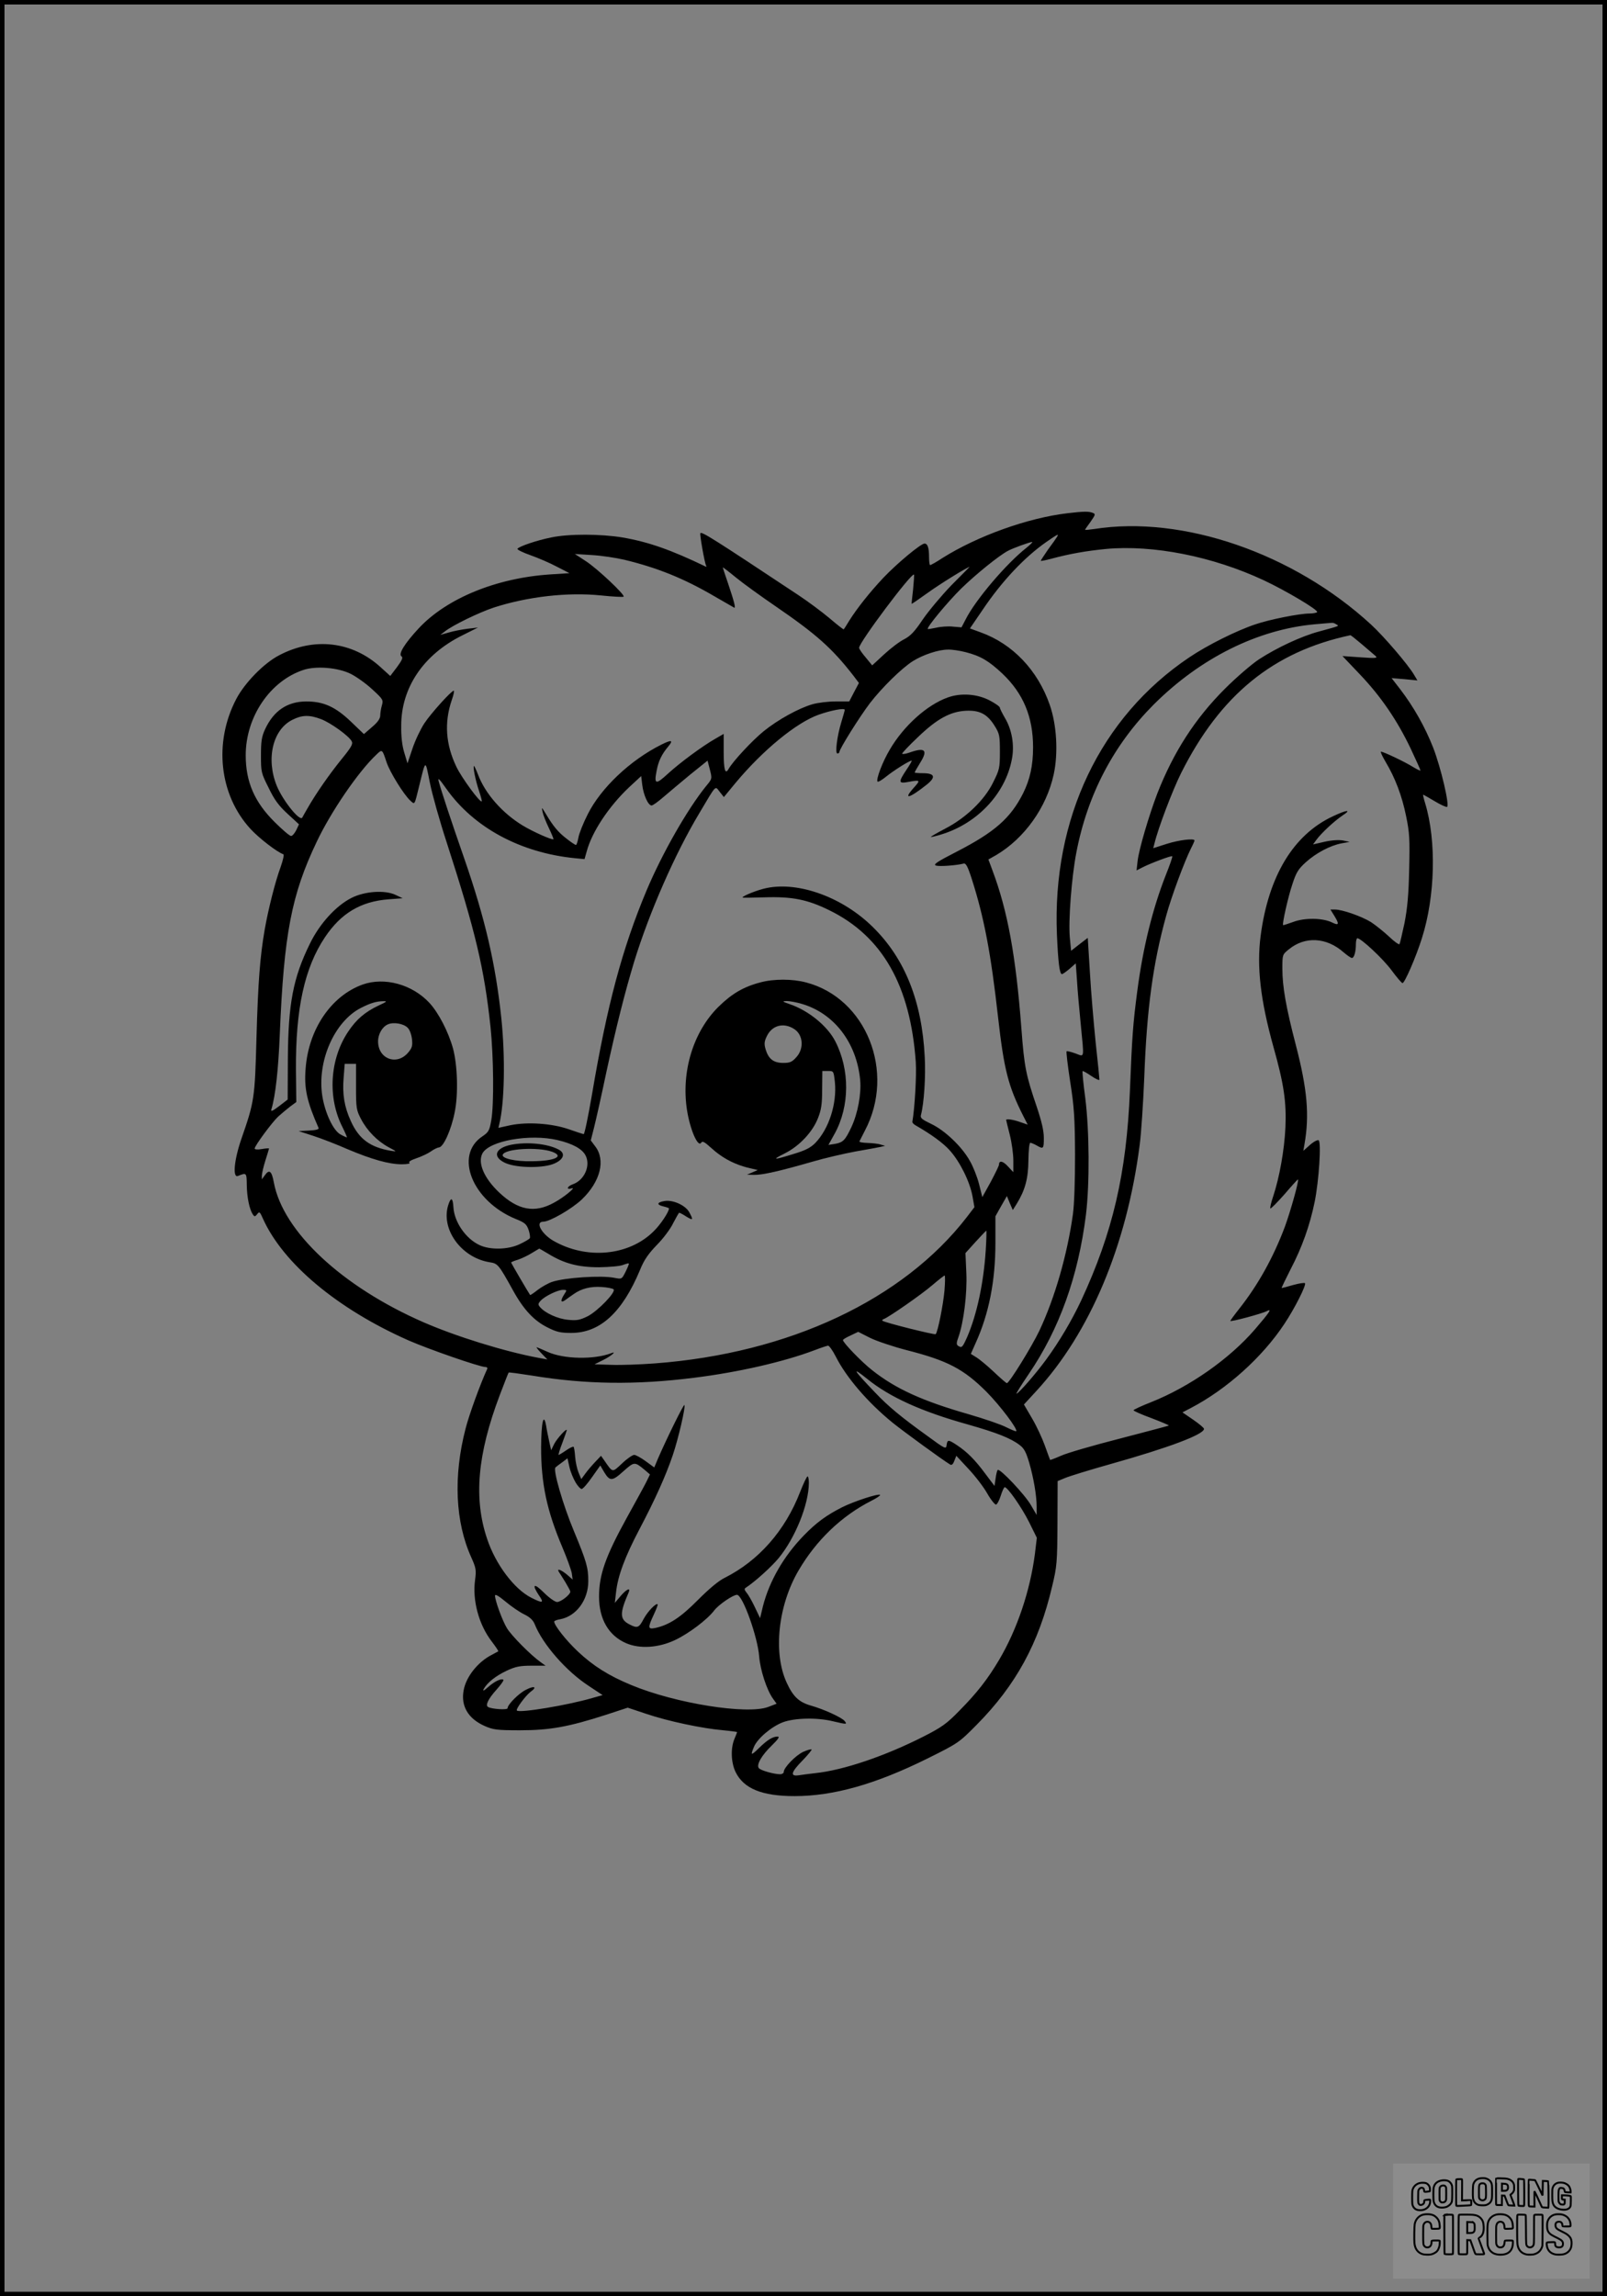 <?xml version="1.0" encoding="UTF-8"?>
<svg xmlns="http://www.w3.org/2000/svg" version="1.0" width="896pt" height="1280pt" viewBox="0 0 896 1280" preserveAspectRatio="xMidYMid meet">
  <rect x="0" y="0" width="896" height="1280" fill="#808080" stroke="none"/>
  <g transform="translate(0.00 0.00) scale(1)">
    <g transform="translate(0,1280) scale(0.1,-0.1)" fill="#000000" stroke="none">
      <path d="M5951 9939 c-220 -26 -500 -126 -697 -250 -33 -22 -64 -39 -68 -39 -3 0 -6 20 -6 44 0 53 -8 76 -25 76 -21 0 -153 -110 -230 -191 -76 -81 -146 -169 -190 -239 -15 -25 -29 -47 -31 -48 -1 -2 -37 26 -79 62 -43 36 -121 94 -174 129 -478 317 -537 354 -546 345 -5 -4 24 -168 32 -181 3 -5 2 -8 -3 -5 -193 93 -318 137 -463 162 -121 20 -300 21 -398 0 -81 -16 -179 -50 -188 -63 -2 -5 30 -21 73 -36 42 -15 108 -43 147 -64 l70 -36 -108 -7 c-300 -20 -575 -133 -731 -299 -81 -87 -117 -146 -97 -158 9 -6 3 -21 -25 -59 l-38 -50 -54 49 c-158 144 -371 169 -566 66 -85 -44 -192 -154 -239 -244 -127 -243 -94 -535 80 -724 48 -52 148 -129 183 -141 5 -2 -2 -33 -15 -70 -31 -84 -69 -236 -89 -349 -26 -151 -37 -288 -46 -604 -9 -339 -12 -356 -84 -563 -41 -119 -50 -220 -19 -207 48 19 48 19 49 -52 1 -68 15 -135 34 -163 9 -13 12 -13 24 2 12 16 15 14 32 -25 112 -249 413 -502 810 -678 111 -49 399 -149 430 -149 9 0 14 -5 10 -12 -39 -85 -101 -256 -120 -331 -69 -265 -58 -521 32 -719 26 -58 28 -70 21 -124 -16 -113 20 -249 92 -343 22 -29 39 -54 37 -56 -2 -1 -18 -10 -35 -19 -78 -39 -145 -123 -158 -199 -16 -87 25 -157 117 -198 48 -21 67 -24 198 -24 166 0 270 19 478 86 l122 40 105 -35 c118 -40 310 -81 428 -91 42 -4 77 -9 77 -10 0 -1 -7 -19 -15 -38 -22 -52 -19 -132 6 -184 45 -93 147 -135 329 -135 217 0 451 66 740 209 173 86 176 88 275 188 219 221 347 455 421 771 27 111 29 134 30 354 l1 234 41 17 c23 10 137 45 254 78 324 91 521 165 521 196 0 6 -27 28 -60 51 l-60 41 46 24 c201 105 399 283 522 469 57 85 124 218 115 227 -3 4 -33 -1 -66 -10 -33 -10 -62 -17 -64 -17 -2 0 20 46 49 103 65 124 108 246 135 377 24 119 38 334 22 344 -6 3 -28 -8 -48 -26 l-37 -33 6 35 c29 164 16 308 -48 555 -55 211 -75 325 -75 426 0 77 0 78 36 107 90 74 210 68 306 -17 20 -17 40 -31 46 -31 12 0 22 34 22 78 0 17 4 32 8 32 21 0 144 -115 191 -179 29 -39 56 -71 61 -71 12 0 75 145 108 250 74 232 82 543 18 753 -8 26 -13 47 -11 47 2 0 31 -16 64 -36 33 -20 64 -34 69 -32 16 6 -34 219 -77 330 -45 115 -109 228 -184 326 l-48 62 72 -6 72 -7 -19 32 c-33 56 -167 213 -240 280 -432 397 -1050 610 -1544 532 -28 -4 -50 -6 -50 -4 0 2 14 22 31 45 27 39 28 43 12 49 -22 9 -48 9 -142 -2z m-57 -131 c-4 -7 -27 -40 -51 -72 -23 -33 -41 -61 -40 -62 2 -2 27 3 57 11 104 28 195 44 307 55 261 24 593 -41 878 -174 122 -57 306 -166 299 -178 -3 -4 -23 -8 -44 -8 -54 0 -221 -33 -300 -60 -105 -35 -268 -116 -370 -185 -495 -333 -764 -898 -737 -1545 7 -158 15 -220 28 -220 5 0 24 14 43 30 l34 30 7 -97 c3 -54 13 -164 21 -244 19 -197 22 -180 -30 -161 -25 9 -47 14 -49 12 -3 -3 6 -79 20 -170 22 -139 26 -202 27 -405 0 -150 -4 -276 -12 -335 -32 -226 -100 -463 -187 -648 -43 -90 -168 -292 -181 -292 -4 0 -37 29 -74 64 -37 35 -81 71 -98 81 l-29 18 27 61 c74 163 110 346 110 557 l0 149 32 57 32 56 16 -39 17 -39 22 35 c47 77 64 140 65 242 1 59 5 98 11 98 6 -1 21 -7 35 -15 38 -22 40 -19 40 42 0 40 -12 91 -39 172 -61 179 -70 223 -86 437 -31 407 -77 657 -161 881 l-23 62 44 25 c157 93 280 265 320 449 26 120 17 276 -22 388 -67 193 -207 340 -385 404 l-60 22 71 104 c107 159 232 292 355 378 64 44 71 48 60 29z m-169 -60 c-114 -89 -286 -292 -340 -399 l-24 -46 -48 4 c-26 3 -68 0 -93 -6 -24 -5 -46 -9 -47 -7 -8 8 111 151 186 225 83 81 211 184 260 210 27 15 121 49 136 50 5 1 -8 -13 -30 -31z m-2245 -68 c186 -45 333 -104 507 -206 54 -31 102 -59 106 -61 11 -6 0 35 -34 136 -16 46 -29 86 -29 88 0 2 33 -23 73 -56 39 -32 140 -105 222 -161 226 -155 314 -233 433 -386 l31 -41 -27 -51 -27 -52 -76 0 c-41 0 -100 -7 -130 -16 -76 -22 -192 -86 -271 -150 -63 -51 -173 -169 -196 -211 -19 -33 -27 -3 -27 97 l0 99 -45 -26 c-74 -42 -198 -134 -265 -195 -69 -64 -79 -61 -64 15 10 54 28 92 65 136 30 36 19 39 -39 10 -174 -87 -337 -242 -410 -388 -25 -49 -48 -107 -52 -130 -4 -22 -10 -41 -14 -41 -4 0 -28 16 -52 35 -47 36 -75 70 -116 139 -23 38 -24 39 -18 11 3 -16 19 -57 35 -90 16 -33 27 -61 26 -63 -7 -6 -113 41 -171 76 -114 69 -210 178 -250 285 -10 26 -20 47 -22 47 -8 0 9 -84 28 -139 10 -30 17 -56 15 -58 -9 -9 -111 130 -141 192 -60 125 -69 247 -26 373 10 28 15 52 11 52 -13 0 -127 -126 -164 -182 -21 -32 -51 -95 -66 -140 l-28 -83 -18 60 c-12 39 -18 91 -17 150 0 212 124 395 338 502 l90 45 -59 -7 c-32 -4 -79 -13 -105 -21 l-46 -13 25 19 c44 35 193 107 275 134 187 60 408 86 595 67 67 -7 124 -10 127 -7 10 9 -145 155 -209 197 l-63 41 95 -6 c52 -3 133 -15 180 -26z m1825 -142 c-55 -57 -127 -143 -160 -191 -46 -69 -69 -92 -103 -110 -25 -12 -75 -50 -112 -84 l-67 -62 -36 44 c-21 24 -37 48 -37 54 0 30 293 421 306 408 2 -2 -1 -39 -5 -83 -5 -43 -9 -80 -8 -80 1 -1 42 27 92 63 65 47 215 140 231 143 0 0 -45 -46 -101 -102z m2145 -218 c17 -10 26 -7 -95 -40 -98 -26 -235 -90 -335 -155 -41 -27 -127 -101 -191 -165 -166 -166 -286 -352 -377 -585 -46 -121 -101 -307 -109 -373 l-6 -54 33 17 c45 23 162 67 166 62 3 -2 -14 -50 -36 -105 -73 -186 -127 -402 -159 -647 -24 -182 -29 -253 -41 -555 -19 -462 -96 -791 -272 -1170 -53 -112 -120 -226 -196 -330 -58 -79 -148 -182 -164 -189 -5 -1 26 48 68 110 171 251 276 545 319 889 21 175 19 467 -4 650 -11 80 -17 147 -15 149 2 3 24 -10 49 -27 25 -17 45 -26 45 -20 0 6 -9 99 -21 207 -11 108 -26 283 -32 389 l-12 194 -47 -36 -46 -36 -7 73 c-9 94 10 338 36 473 62 325 209 604 433 828 259 258 578 417 896 446 47 4 90 8 95 8 6 1 17 -2 25 -8z m144 -112 c33 -28 68 -58 76 -65 13 -12 -1 -13 -85 -7 l-100 7 98 -103 c117 -123 207 -255 282 -412 30 -64 55 -119 55 -123 0 -3 -19 6 -42 20 -46 29 -165 85 -178 85 -5 0 7 -25 25 -56 53 -88 92 -190 115 -304 19 -92 21 -128 17 -295 -3 -141 -10 -218 -26 -300 -13 -60 -25 -113 -28 -118 -3 -4 -29 14 -58 42 -29 27 -75 64 -101 81 -52 32 -159 70 -201 70 l-25 0 21 -34 c29 -47 27 -57 -10 -39 -53 27 -155 28 -218 4 -30 -11 -56 -19 -57 -18 -6 6 28 159 52 229 21 65 33 84 75 122 58 52 136 93 199 105 l45 8 -37 8 c-24 4 -61 2 -102 -7 l-65 -15 19 26 c27 37 99 104 145 135 54 35 25 33 -55 -5 -219 -103 -357 -332 -401 -664 -23 -174 -1 -361 71 -620 59 -209 73 -308 67 -450 -6 -126 -33 -277 -68 -383 -12 -35 -19 -66 -16 -68 3 -3 38 33 79 79 40 47 74 84 75 83 7 -6 -42 -179 -73 -264 -65 -173 -150 -325 -255 -458 -27 -34 -49 -64 -49 -67 0 -7 175 40 202 54 32 17 20 -2 -64 -100 -142 -165 -364 -321 -580 -407 -54 -21 -98 -42 -98 -45 0 -4 45 -24 100 -44 55 -21 99 -40 97 -41 -1 -2 -124 -34 -273 -73 -149 -38 -297 -81 -329 -96 -32 -14 -59 -24 -60 -23 -1 2 -14 37 -29 79 -15 42 -47 111 -72 153 l-45 77 69 75 c299 324 504 812 576 1369 9 66 20 237 26 380 14 380 48 633 122 900 29 107 102 303 139 377 11 21 19 40 19 43 0 13 -86 3 -155 -19 l-75 -24 7 27 c20 84 101 297 148 391 219 437 516 678 944 769 2 1 31 -22 65 -51z m-2211 -43 c85 -22 129 -48 206 -120 116 -110 171 -241 171 -410 0 -102 -17 -180 -56 -258 -70 -138 -158 -215 -367 -323 -113 -58 -136 -73 -118 -79 20 -6 115 1 153 11 13 4 23 -13 47 -88 68 -213 106 -412 146 -770 33 -290 56 -382 141 -550 l24 -47 -41 14 c-38 14 -79 20 -79 12 0 -2 9 -39 20 -82 11 -43 20 -108 20 -144 l0 -65 -30 32 c-28 31 -50 35 -50 10 0 -6 -21 -49 -46 -96 l-47 -85 -18 72 c-10 40 -33 98 -51 129 -44 80 -140 171 -216 207 -52 25 -62 33 -57 50 17 65 27 215 21 322 -15 309 -110 549 -288 724 -167 166 -412 256 -593 219 -50 -10 -135 -44 -135 -53 0 -2 55 -1 123 1 154 5 239 -12 361 -72 296 -145 452 -420 482 -846 5 -75 -6 -258 -19 -333 -1 -5 7 -14 18 -20 87 -50 152 -97 190 -139 57 -63 112 -174 127 -255 l11 -62 -42 -55 c-356 -461 -992 -760 -1741 -816 -80 -6 -188 -10 -240 -8 l-95 3 48 24 c45 22 79 52 45 38 -97 -37 -265 -33 -354 7 -31 14 -59 26 -62 26 -3 0 9 -15 27 -34 l33 -34 -49 9 c-193 36 -462 120 -643 199 -453 198 -782 505 -833 778 -12 66 -26 76 -51 40 l-16 -22 0 21 c0 12 9 50 20 85 11 34 20 65 20 66 0 2 -18 1 -40 -3 -23 -4 -40 -3 -40 3 0 15 96 145 131 178 19 17 49 42 67 56 l34 25 -2 180 c-2 341 48 569 162 739 89 133 199 199 353 211 l80 6 -40 19 c-60 28 -172 20 -245 -17 -87 -44 -178 -144 -232 -255 -94 -191 -121 -335 -123 -642 l-1 -227 -48 -37 c-37 -28 -47 -32 -43 -18 23 75 39 222 47 419 23 558 65 778 206 1073 79 167 232 391 332 485 33 32 33 32 57 -41 18 -55 97 -183 134 -216 24 -22 22 -24 46 74 40 162 35 160 62 26 13 -65 55 -214 93 -330 162 -501 210 -704 245 -1031 17 -165 20 -432 4 -521 -10 -56 -15 -65 -49 -88 -160 -106 -56 -362 186 -461 50 -20 60 -29 71 -60 7 -21 10 -42 7 -47 -4 -6 -30 -21 -58 -34 -64 -30 -162 -32 -221 -5 -77 35 -142 128 -147 212 -3 51 -13 58 -27 17 -47 -135 68 -298 229 -324 46 -7 50 -12 131 -158 59 -107 117 -168 191 -205 51 -26 73 -31 133 -31 160 0 284 113 383 350 23 57 46 90 94 140 36 36 77 91 92 123 16 31 31 57 33 57 3 0 21 -9 39 -21 38 -23 41 -21 18 22 -20 40 -93 73 -140 64 -42 -7 -44 -21 -4 -30 17 -4 30 -9 30 -11 0 -19 -47 -90 -85 -127 -138 -138 -376 -160 -562 -52 -65 39 -100 105 -54 105 36 0 159 71 215 124 104 100 134 220 74 297 l-24 32 18 71 c10 39 41 177 68 306 57 262 104 448 156 620 85 276 228 602 363 827 98 165 87 153 114 119 l23 -29 66 80 c152 182 337 334 462 379 71 25 146 39 146 27 0 -4 -9 -35 -19 -68 -24 -78 -36 -175 -22 -175 6 0 11 4 11 8 0 17 113 197 170 272 68 88 177 195 240 235 56 35 142 64 195 64 23 1 67 -6 98 -14z m-3428 -121 c32 -16 87 -55 121 -87 60 -55 62 -59 53 -90 -5 -17 -9 -43 -9 -57 -1 -17 -15 -37 -46 -63 l-45 -39 -73 70 c-87 83 -153 112 -249 112 -106 -1 -181 -52 -229 -155 -19 -41 -23 -67 -23 -146 0 -92 1 -98 43 -181 32 -67 57 -100 106 -145 l63 -58 -15 -32 c-9 -18 -22 -33 -29 -33 -8 0 -49 35 -92 78 -112 111 -161 224 -161 372 0 214 136 415 323 476 70 23 191 13 262 -22z m-164 -253 c54 -21 154 -93 170 -123 8 -15 -2 -33 -55 -98 -69 -85 -145 -194 -191 -275 -16 -27 -29 -51 -30 -53 -15 -21 -109 97 -142 178 -61 151 -22 314 88 368 54 27 94 28 160 3z m2145 -374 c-104 -129 -244 -374 -332 -583 -135 -323 -219 -636 -304 -1139 -21 -121 -41 -219 -46 -217 -5 1 -42 13 -82 27 -94 33 -231 42 -325 23 l-68 -15 5 22 c29 116 34 371 11 591 -32 303 -91 555 -206 887 -77 221 -131 385 -143 432 -6 23 4 13 42 -41 153 -217 414 -358 719 -388 l52 -5 12 42 c29 110 124 252 236 358 l68 63 6 -50 c7 -56 33 -114 52 -114 7 0 36 21 66 47 29 25 96 81 149 125 l97 78 13 -50 c13 -51 13 -51 -22 -93z m-828 -1972 c85 -20 138 -49 157 -86 29 -56 -6 -137 -70 -160 -34 -12 -40 -33 -7 -23 28 9 -46 -52 -99 -80 -108 -60 -201 -42 -305 56 -85 80 -122 166 -94 219 38 70 264 110 418 74z m2388 -616 c-12 -182 -49 -355 -103 -481 -27 -60 -30 -63 -51 -50 -10 7 -10 17 2 49 29 83 49 240 44 356 l-5 112 56 62 c31 34 58 62 60 63 2 0 1 -50 -3 -111z m-2439 -18 c88 -54 166 -75 283 -75 59 1 118 6 134 13 16 6 30 10 32 8 2 -2 -6 -22 -18 -46 -21 -42 -21 -42 -62 -34 -75 15 -280 1 -349 -23 -23 -8 -59 -29 -80 -45 -21 -17 -40 -29 -41 -28 -9 12 -106 178 -106 181 0 3 17 10 38 16 20 7 55 23 77 37 22 13 41 25 42 25 1 0 23 -13 50 -29z m2209 -205 c-7 -79 -37 -230 -49 -243 -6 -5 -287 65 -297 75 -3 3 1 7 7 9 28 10 212 138 271 189 35 30 66 54 69 54 3 0 3 -38 -1 -84z m-1845 7 c15 -15 -88 -121 -144 -150 -43 -21 -60 -25 -109 -20 -58 5 -130 38 -158 72 -11 13 -10 19 5 35 23 25 95 60 124 60 22 0 23 -1 7 -25 -23 -36 -20 -51 7 -31 12 9 32 23 45 32 43 31 95 44 156 40 32 -2 62 -8 67 -13z m1634 -339 c228 -58 318 -105 446 -233 75 -76 175 -208 165 -219 -2 -2 -27 8 -55 22 -28 15 -122 47 -208 72 -262 75 -410 143 -540 246 -59 46 -163 154 -163 168 0 4 19 15 43 26 l42 20 65 -33 c36 -18 128 -49 205 -69z m-395 -36 c59 -117 179 -256 315 -367 59 -48 280 -209 323 -235 8 -5 16 2 23 21 l11 28 66 -71 c37 -39 85 -101 106 -138 21 -37 44 -65 50 -63 6 2 18 24 26 50 8 26 18 47 22 47 16 0 93 -110 135 -193 l44 -89 -11 -92 c-27 -205 -99 -419 -199 -588 -64 -108 -123 -184 -223 -285 -69 -71 -97 -91 -197 -142 -214 -109 -449 -189 -606 -205 -33 -4 -75 -9 -92 -12 -49 -7 -43 17 22 83 30 31 53 59 50 61 -3 3 -23 -3 -46 -13 -42 -19 -109 -88 -109 -112 0 -7 -9 -13 -21 -13 -33 0 -108 21 -118 34 -15 18 15 71 73 127 35 34 45 49 32 49 -27 0 -57 -18 -103 -63 -46 -45 -50 -44 -29 6 19 46 98 113 162 137 66 24 190 27 279 5 77 -18 80 -18 64 2 -17 20 -115 65 -189 86 -66 19 -99 51 -134 128 -76 165 -48 429 66 624 100 171 241 305 406 389 30 15 52 30 49 33 -9 9 -146 -36 -212 -69 -88 -45 -142 -84 -213 -157 -112 -115 -192 -254 -228 -394 l-16 -67 -30 63 c-16 34 -37 70 -46 80 -10 12 -13 21 -6 25 55 36 144 117 185 166 93 113 168 299 169 419 0 20 -3 37 -7 37 -5 0 -23 -39 -42 -87 -83 -215 -231 -383 -420 -478 -35 -17 -88 -62 -150 -124 -96 -97 -160 -139 -238 -156 -41 -8 -42 1 -8 74 14 30 24 56 22 58 -9 9 -56 -40 -78 -81 -26 -50 -35 -54 -79 -31 -55 28 -56 61 -5 178 13 30 -12 19 -45 -20 l-32 -38 7 60 c10 91 49 196 130 350 87 165 147 298 186 413 31 91 73 272 65 280 -5 4 -98 -185 -148 -300 l-20 -48 -48 35 c-26 19 -55 35 -64 35 -9 0 -40 -21 -67 -47 -57 -53 -51 -54 -101 18 l-17 24 -33 -35 c-18 -19 -43 -48 -55 -65 l-22 -30 -15 36 c-8 19 -17 59 -19 87 -2 29 -6 55 -9 57 -3 3 -22 -6 -42 -20 -20 -14 -39 -25 -41 -25 -3 0 6 30 20 66 14 37 25 69 25 72 0 13 -54 -46 -70 -77 l-17 -35 -11 50 c-6 27 -14 66 -17 87 -14 76 -27 19 -28 -120 0 -204 32 -354 119 -559 25 -59 48 -123 52 -143 l5 -36 -32 28 c-34 28 -58 36 -45 15 5 -7 21 -33 36 -57 15 -25 28 -49 28 -53 0 -17 -53 -58 -74 -58 -11 0 -44 23 -73 52 -56 56 -70 48 -28 -15 30 -43 22 -46 -43 -13 -95 48 -199 186 -246 328 -76 225 -54 472 70 800 26 68 48 125 50 127 2 2 61 -6 131 -17 298 -49 577 -53 903 -12 249 31 500 89 670 153 36 14 70 25 77 26 6 0 26 -27 43 -61z m176 -125 c125 -101 301 -181 559 -253 162 -46 241 -77 290 -115 25 -18 36 -40 53 -97 25 -86 42 -185 42 -248 l0 -45 -32 55 c-33 58 -174 207 -185 196 -4 -3 -9 -25 -12 -48 l-6 -41 -52 69 c-57 77 -100 120 -157 158 -48 32 -54 32 -58 1 -3 -24 -7 -23 -105 49 -150 108 -220 166 -293 243 -123 128 -136 150 -44 76z m-1627 -576 c12 -21 28 -37 34 -37 7 0 33 30 58 66 l46 65 21 -36 c32 -53 45 -53 108 4 61 54 62 54 119 7 l29 -25 -21 -43 c-12 -24 -61 -113 -108 -198 -119 -216 -155 -318 -155 -440 0 -126 54 -218 152 -260 75 -32 179 -26 272 18 76 36 180 114 219 166 25 32 104 86 126 86 32 0 116 -236 124 -345 6 -74 42 -186 77 -234 l20 -28 -47 -18 c-116 -44 -515 19 -763 122 -126 52 -213 107 -298 187 -66 62 -132 146 -132 167 0 4 15 10 34 13 89 17 156 107 156 212 0 75 -9 108 -80 279 -60 143 -118 342 -103 355 4 4 21 17 38 29 l29 22 11 -49 c6 -27 22 -65 34 -85z m-286 -736 c31 -15 49 -32 58 -54 45 -113 176 -263 302 -345 l77 -51 -57 -16 c-136 -40 -406 -85 -421 -70 -8 7 48 83 77 105 38 27 20 35 -26 11 -41 -20 -103 -83 -103 -103 0 -11 -90 -5 -109 7 -16 9 1 45 47 96 24 27 42 52 39 55 -10 10 -48 -7 -84 -39 -25 -22 -33 -26 -26 -12 20 36 67 73 128 102 49 23 74 28 139 28 l78 0 -28 20 c-55 39 -164 149 -188 190 -26 43 -66 154 -66 180 0 11 19 0 59 -33 32 -27 79 -59 104 -71z"></path>
      <path d="M5284 8912 c-115 -41 -245 -158 -322 -289 -42 -70 -79 -169 -69 -180 4 -3 26 10 49 29 41 33 128 88 141 88 3 0 -10 -23 -29 -51 -46 -69 -45 -78 9 -68 69 13 71 11 32 -32 -63 -70 -25 -60 73 18 52 42 44 63 -24 63 -24 0 -44 2 -44 4 0 3 14 27 31 55 44 70 27 87 -60 56 -22 -8 -41 -10 -41 -6 0 4 39 46 88 92 105 101 179 142 266 147 78 4 120 -18 161 -83 28 -45 30 -55 30 -145 0 -91 -2 -100 -38 -172 -48 -98 -151 -197 -267 -257 -44 -23 -80 -44 -80 -46 0 -2 24 3 53 12 204 60 363 228 399 422 15 78 0 164 -39 229 -15 26 -28 52 -28 57 0 6 -24 23 -54 39 -70 38 -163 45 -237 18z"></path>
      <path d="M4240 7324 c-96 -25 -161 -64 -236 -138 -139 -139 -206 -359 -174 -571 17 -111 62 -215 80 -184 7 10 19 3 52 -27 68 -62 139 -99 233 -119 l30 -7 -30 -13 -30 -13 40 -1 c45 -1 143 21 323 73 68 20 176 45 240 57 64 11 128 23 142 26 l25 6 -25 7 c-14 5 -47 8 -73 9 -27 1 -47 4 -45 9 2 4 15 30 30 59 173 327 8 740 -329 827 -75 20 -180 20 -253 0z m231 -120 c180 -53 305 -216 325 -424 7 -77 -13 -186 -49 -263 -34 -72 -46 -85 -90 -93 l-38 -6 35 63 c84 153 85 356 3 515 -44 85 -148 170 -252 206 -44 15 -46 17 -19 18 17 0 55 -7 85 -16z m-43 -140 c50 -32 56 -108 13 -156 -25 -28 -36 -33 -74 -33 -54 0 -82 22 -98 75 -9 30 -8 44 6 73 29 62 94 79 153 41z m227 -296 c12 -119 -33 -261 -110 -340 -26 -26 -55 -41 -122 -61 -113 -35 -123 -34 -45 5 79 40 153 118 183 196 18 45 23 78 23 160 l1 102 32 0 c31 0 31 0 38 -62z"></path>
      <path d="M2022 7312 c-175 -63 -302 -249 -318 -469 -9 -110 7 -183 72 -330 4 -8 -12 -13 -53 -15 l-58 -3 83 -27 c46 -15 131 -48 190 -74 135 -57 231 -84 302 -84 30 0 50 4 43 8 -8 5 7 15 40 26 29 10 65 27 80 38 15 11 35 21 45 22 25 3 68 98 87 195 21 100 16 262 -9 356 -26 94 -81 200 -132 255 -96 103 -250 145 -372 102z m89 -117 c-76 -36 -124 -77 -170 -146 -103 -154 -115 -368 -32 -531 16 -32 27 -58 25 -58 -3 0 -19 7 -35 16 -40 20 -87 120 -102 215 -30 193 67 414 214 490 55 28 86 37 124 38 26 1 24 -2 -24 -24z m162 -124 c11 -10 21 -38 24 -63 4 -37 1 -49 -21 -75 -63 -75 -168 -36 -168 62 0 41 24 82 55 95 31 14 88 4 110 -19z m-288 -328 c0 -121 2 -131 28 -181 34 -65 91 -123 154 -157 47 -25 47 -25 13 -20 -117 20 -179 66 -224 166 -36 78 -48 151 -40 242 l6 77 32 0 31 0 0 -127z"></path>
      <path d="M2851 6419 c-91 -18 -108 -68 -33 -102 65 -29 218 -30 277 -1 51 24 58 57 18 77 -61 32 -175 43 -262 26z m227 -39 c71 -26 16 -52 -113 -53 -93 -2 -169 16 -162 36 11 34 196 45 275 17z"></path>
    </g>
  </g>
  <rect x="0.0" y="0.0" width="896.0" height="1280.0" fill="none" stroke="black" stroke-width="5"></rect>
  <g transform="translate(776.77 1206.00) scale(0.107)" opacity="1.0">
    <rect x="0" y="0" width="1024.0" height="600.0" fill="white" fill-opacity="0.1"></rect>
    <g transform="translate(0,650) scale(0.1,-0.1)" stroke="none">
      <path fill="none" stroke="#000000" stroke-width="100" d="M4491 5720 c-164 -43 -269 -147 -319 -315 -19 -65 -29 -577 -13 -693 25 -190 116 -310 276 -367 63 -23 284 -32 370 -16 122 22 249 110 294 205 51 104 56 150 56 496 0 341 -4 385 -48 478 -46 100 -156 184 -282 217 -83 21 -241 19 -334 -5z m270 -273 c19 -12 43 -40 54 -62 18 -37 20 -64 23 -320 5 -339 -1 -384 -56 -436 -87 -82 -235 -56 -289 51 -22 43 -23 53 -23 335 0 314 7 370 52 412 34 32 66 42 139 42 53 1 73 -4 100 -22z"></path>
      <path fill="none" stroke="#000000" stroke-width="100" d="M5367 5723 c-4 -3 -7 -311 -7 -683 0 -618 1 -679 17 -691 12 -10 51 -14 152 -14 l136 0 3 248 2 248 67 -3 67 -3 34 -85 c18 -47 58 -152 89 -235 30 -82 63 -158 73 -168 14 -15 40 -19 165 -24 l148 -6 -5 34 c-4 19 -49 143 -102 276 -53 133 -96 246 -96 251 0 6 15 19 33 31 53 33 104 92 134 156 27 57 28 67 27 195 0 115 -4 144 -23 193 -31 80 -76 135 -148 183 -83 56 -166 82 -303 94 -129 11 -453 14 -463 3z m541 -300 c55 -27 77 -73 77 -163 0 -61 -4 -82 -23 -111 -34 -55 -73 -69 -191 -69 l-101 0 0 187 0 186 101 -6 c66 -4 114 -12 137 -24z"></path>
      <path fill="none" stroke="#000000" stroke-width="100" d="M6514 5685 c-4 -9 -5 -320 -2 -690 3 -511 7 -678 16 -687 19 -19 273 -30 291 -13 11 11 13 126 12 675 -1 364 -6 672 -11 685 -11 28 -27 31 -187 40 -99 6 -114 5 -119 -10z"></path>
      <path fill="none" stroke="#000000" stroke-width="100" d="M3355 5683 c-27 -3 -55 -9 -62 -15 -10 -8 -13 -150 -13 -683 0 -592 2 -674 15 -685 12 -10 52 -11 173 -6 362 15 578 29 590 38 8 7 12 46 12 129 0 108 -2 119 -20 129 -11 6 -24 9 -28 7 -4 -3 -103 -8 -221 -12 l-214 -7 5 545 c4 384 2 549 -5 556 -11 11 -120 12 -232 4z"></path>
      <path fill="none" stroke="#000000" stroke-width="100" d="M7067 5654 c-4 -4 -7 -310 -7 -680 0 -625 1 -673 18 -692 15 -18 31 -21 152 -24 l134 -3 -3 400 c-2 277 1 397 8 390 11 -11 153 -311 251 -530 96 -215 128 -281 142 -292 7 -6 82 -14 165 -17 l153 -7 11 28 c14 34 3 1333 -11 1347 -5 5 -70 11 -144 14 l-136 5 -1 -54 c-1 -30 -5 -200 -8 -379 l-6 -325 -73 150 c-40 83 -123 256 -184 385 -61 129 -117 242 -125 252 -11 12 -40 18 -121 22 -59 4 -130 9 -157 12 -28 3 -54 2 -58 -2z"></path>
      <path fill="none" stroke="#000000" stroke-width="100" d="M2507 5614 c-220 -49 -342 -159 -394 -357 -24 -91 -24 -641 0 -740 57 -233 232 -339 510 -310 56 6 127 21 158 33 76 29 187 114 226 174 64 95 67 114 71 505 2 232 -1 371 -8 404 -27 126 -116 235 -228 278 -74 29 -236 35 -335 13z m191 -281 c15 -11 36 -35 47 -54 19 -32 20 -52 20 -349 0 -309 0 -316 -23 -362 -31 -62 -75 -89 -155 -95 -53 -4 -67 -2 -97 19 -19 13 -44 41 -55 63 -19 37 -20 60 -20 350 0 337 2 351 60 405 54 51 169 63 223 23z"></path>
      <path fill="none" stroke="#000000" stroke-width="100" d="M8568 5491 c-133 -43 -219 -134 -262 -280 -13 -45 -16 -107 -16 -343 0 -320 9 -395 60 -506 73 -156 258 -255 506 -269 191 -11 324 47 376 165 19 42 22 70 26 288 4 209 3 242 -11 256 -19 18 -186 38 -347 41 l-105 2 -3 -95 c-1 -52 2 -102 7 -109 6 -10 33 -16 75 -19 l66 -4 0 -105 c0 -98 -1 -105 -26 -130 -23 -23 -31 -25 -99 -21 -64 3 -79 7 -112 34 -21 16 -49 52 -63 80 -25 49 -25 51 -25 324 0 303 6 348 56 402 28 29 32 30 99 26 105 -6 152 -50 167 -158 8 -53 9 -54 48 -62 22 -5 90 -10 150 -11 l110 -2 3 43 c4 52 -30 180 -66 245 -53 99 -179 183 -317 212 -96 20 -226 18 -297 -4z"></path>
      <path fill="none" stroke="#000000" stroke-width="100" d="M1390 5484 c-203 -45 -359 -207 -390 -404 -13 -83 -13 -616 0 -694 20 -123 100 -235 203 -281 98 -45 271 -51 387 -13 211 67 340 238 340 451 0 54 -3 69 -17 74 -24 9 -264 -15 -280 -28 -7 -7 -13 -31 -13 -60 0 -56 -13 -95 -43 -128 -31 -34 -95 -61 -144 -61 -35 0 -48 6 -77 35 -52 52 -58 99 -54 423 3 257 5 280 24 323 42 89 120 132 202 109 53 -14 72 -42 81 -120 11 -90 15 -92 150 -79 62 6 125 15 138 20 25 9 25 10 21 107 -3 82 -9 106 -33 155 -33 68 -97 130 -163 160 -60 27 -235 33 -332 11z"></path>
      <path fill="none" stroke="#000000" stroke-width="100" d="M1600 3845 c-239 -44 -424 -235 -476 -495 -22 -109 -33 -831 -15 -1000 31 -300 174 -492 425 -572 45 -15 100 -21 211 -25 181 -6 263 8 380 66 147 73 214 152 266 311 26 78 32 117 37 219 4 98 2 125 -9 132 -22 14 -393 11 -407 -3 -7 -7 -12 -39 -12 -73 0 -169 -84 -275 -217 -275 -68 0 -110 18 -150 64 -65 73 -68 99 -68 606 0 446 1 456 22 515 78 208 337 201 392 -11 6 -23 13 -75 16 -115 3 -41 10 -78 15 -83 10 -10 289 -10 357 0 63 9 67 18 60 147 -12 210 -62 331 -181 445 -86 82 -165 123 -280 146 -94 19 -261 20 -366 1z"></path>
      <path fill="none" stroke="#000000" stroke-width="100" d="M5376 3840 c-151 -39 -268 -118 -350 -237 -106 -157 -118 -245 -114 -863 4 -463 5 -477 27 -550 33 -106 72 -178 131 -243 123 -135 290 -197 526 -197 326 0 528 127 610 384 34 106 48 339 20 349 -29 12 -386 9 -400 -2 -7 -6 -16 -44 -20 -85 -17 -192 -81 -266 -226 -266 -93 1 -163 55 -197 152 -16 48 -18 92 -18 503 0 437 1 452 22 520 26 81 57 119 121 147 78 35 188 8 237 -56 30 -40 55 -133 55 -206 0 -92 6 -95 157 -92 70 1 161 5 201 8 87 8 88 9 78 158 -12 189 -62 314 -170 422 -76 76 -130 109 -241 144 -102 33 -337 38 -449 10z"></path>
      <path fill="none" stroke="#000000" stroke-width="100" d="M8441 3845 c-204 -45 -357 -196 -406 -402 -24 -99 -17 -331 13 -416 47 -137 141 -225 342 -323 334 -162 396 -203 438 -284 19 -37 23 -57 20 -116 -3 -59 -8 -77 -30 -107 -39 -50 -98 -70 -190 -65 -137 7 -187 57 -188 185 0 95 4 94 -223 86 -106 -3 -198 -10 -204 -16 -17 -13 -17 -107 1 -200 44 -226 196 -375 436 -423 103 -20 339 -15 435 10 199 53 340 189 391 377 21 78 28 222 15 311 -16 115 -56 191 -145 276 -85 81 -145 117 -386 235 -250 122 -298 173 -301 319 -3 109 52 167 164 175 115 8 183 -49 194 -164 3 -32 10 -64 16 -70 10 -14 340 -17 387 -4 24 7 25 9 22 92 -5 150 -54 269 -153 369 -69 70 -189 133 -297 155 -90 18 -265 18 -351 0z"></path>
      <path fill="none" stroke="#000000" stroke-width="100" d="M2710 3833 c-14 -2 -29 -9 -35 -14 -7 -7 -9 -354 -7 -1017 3 -910 5 -1008 20 -1019 20 -16 384 -18 413 -3 19 10 19 32 19 1019 0 923 -1 1010 -16 1022 -13 10 -61 14 -193 16 -97 1 -187 -1 -201 -4z"></path>
      <path fill="none" stroke="#000000" stroke-width="100" d="M3455 3833 c-47 -12 -45 32 -45 -1034 0 -987 0 -1009 19 -1019 12 -6 98 -10 210 -10 159 0 192 3 205 16 14 13 16 61 16 370 l0 355 81 -3 82 -3 88 -245 c49 -135 105 -292 124 -350 20 -58 45 -113 57 -122 18 -16 45 -18 229 -18 184 0 210 2 216 16 7 19 16 -7 -153 448 -74 197 -134 362 -134 366 0 4 23 22 50 40 162 104 228 273 217 560 -8 225 -46 336 -153 450 -104 110 -219 160 -413 179 -101 11 -657 13 -696 4z m721 -409 c64 -48 69 -61 72 -231 4 -176 -7 -223 -59 -267 -43 -36 -89 -46 -216 -46 l-113 0 0 286 0 286 144 -4 c127 -3 148 -5 172 -24z"></path>
      <path fill="none" stroke="#000000" stroke-width="100" d="M6510 3834 c-51 -11 -50 7 -50 -683 1 -672 7 -842 35 -951 45 -175 148 -311 289 -380 117 -58 200 -73 376 -68 124 4 156 9 225 32 108 37 176 79 246 153 61 66 117 169 140 258 9 37 13 248 16 831 4 727 3 782 -13 795 -13 11 -57 14 -204 14 -171 0 -190 -2 -209 -19 -21 -19 -21 -19 -21 -746 0 -782 0 -782 -52 -861 -64 -95 -228 -106 -302 -19 -61 73 -60 64 -66 877 -4 562 -8 745 -17 754 -13 13 -341 23 -393 13z"></path>
    </g>
  </g>
</svg>
